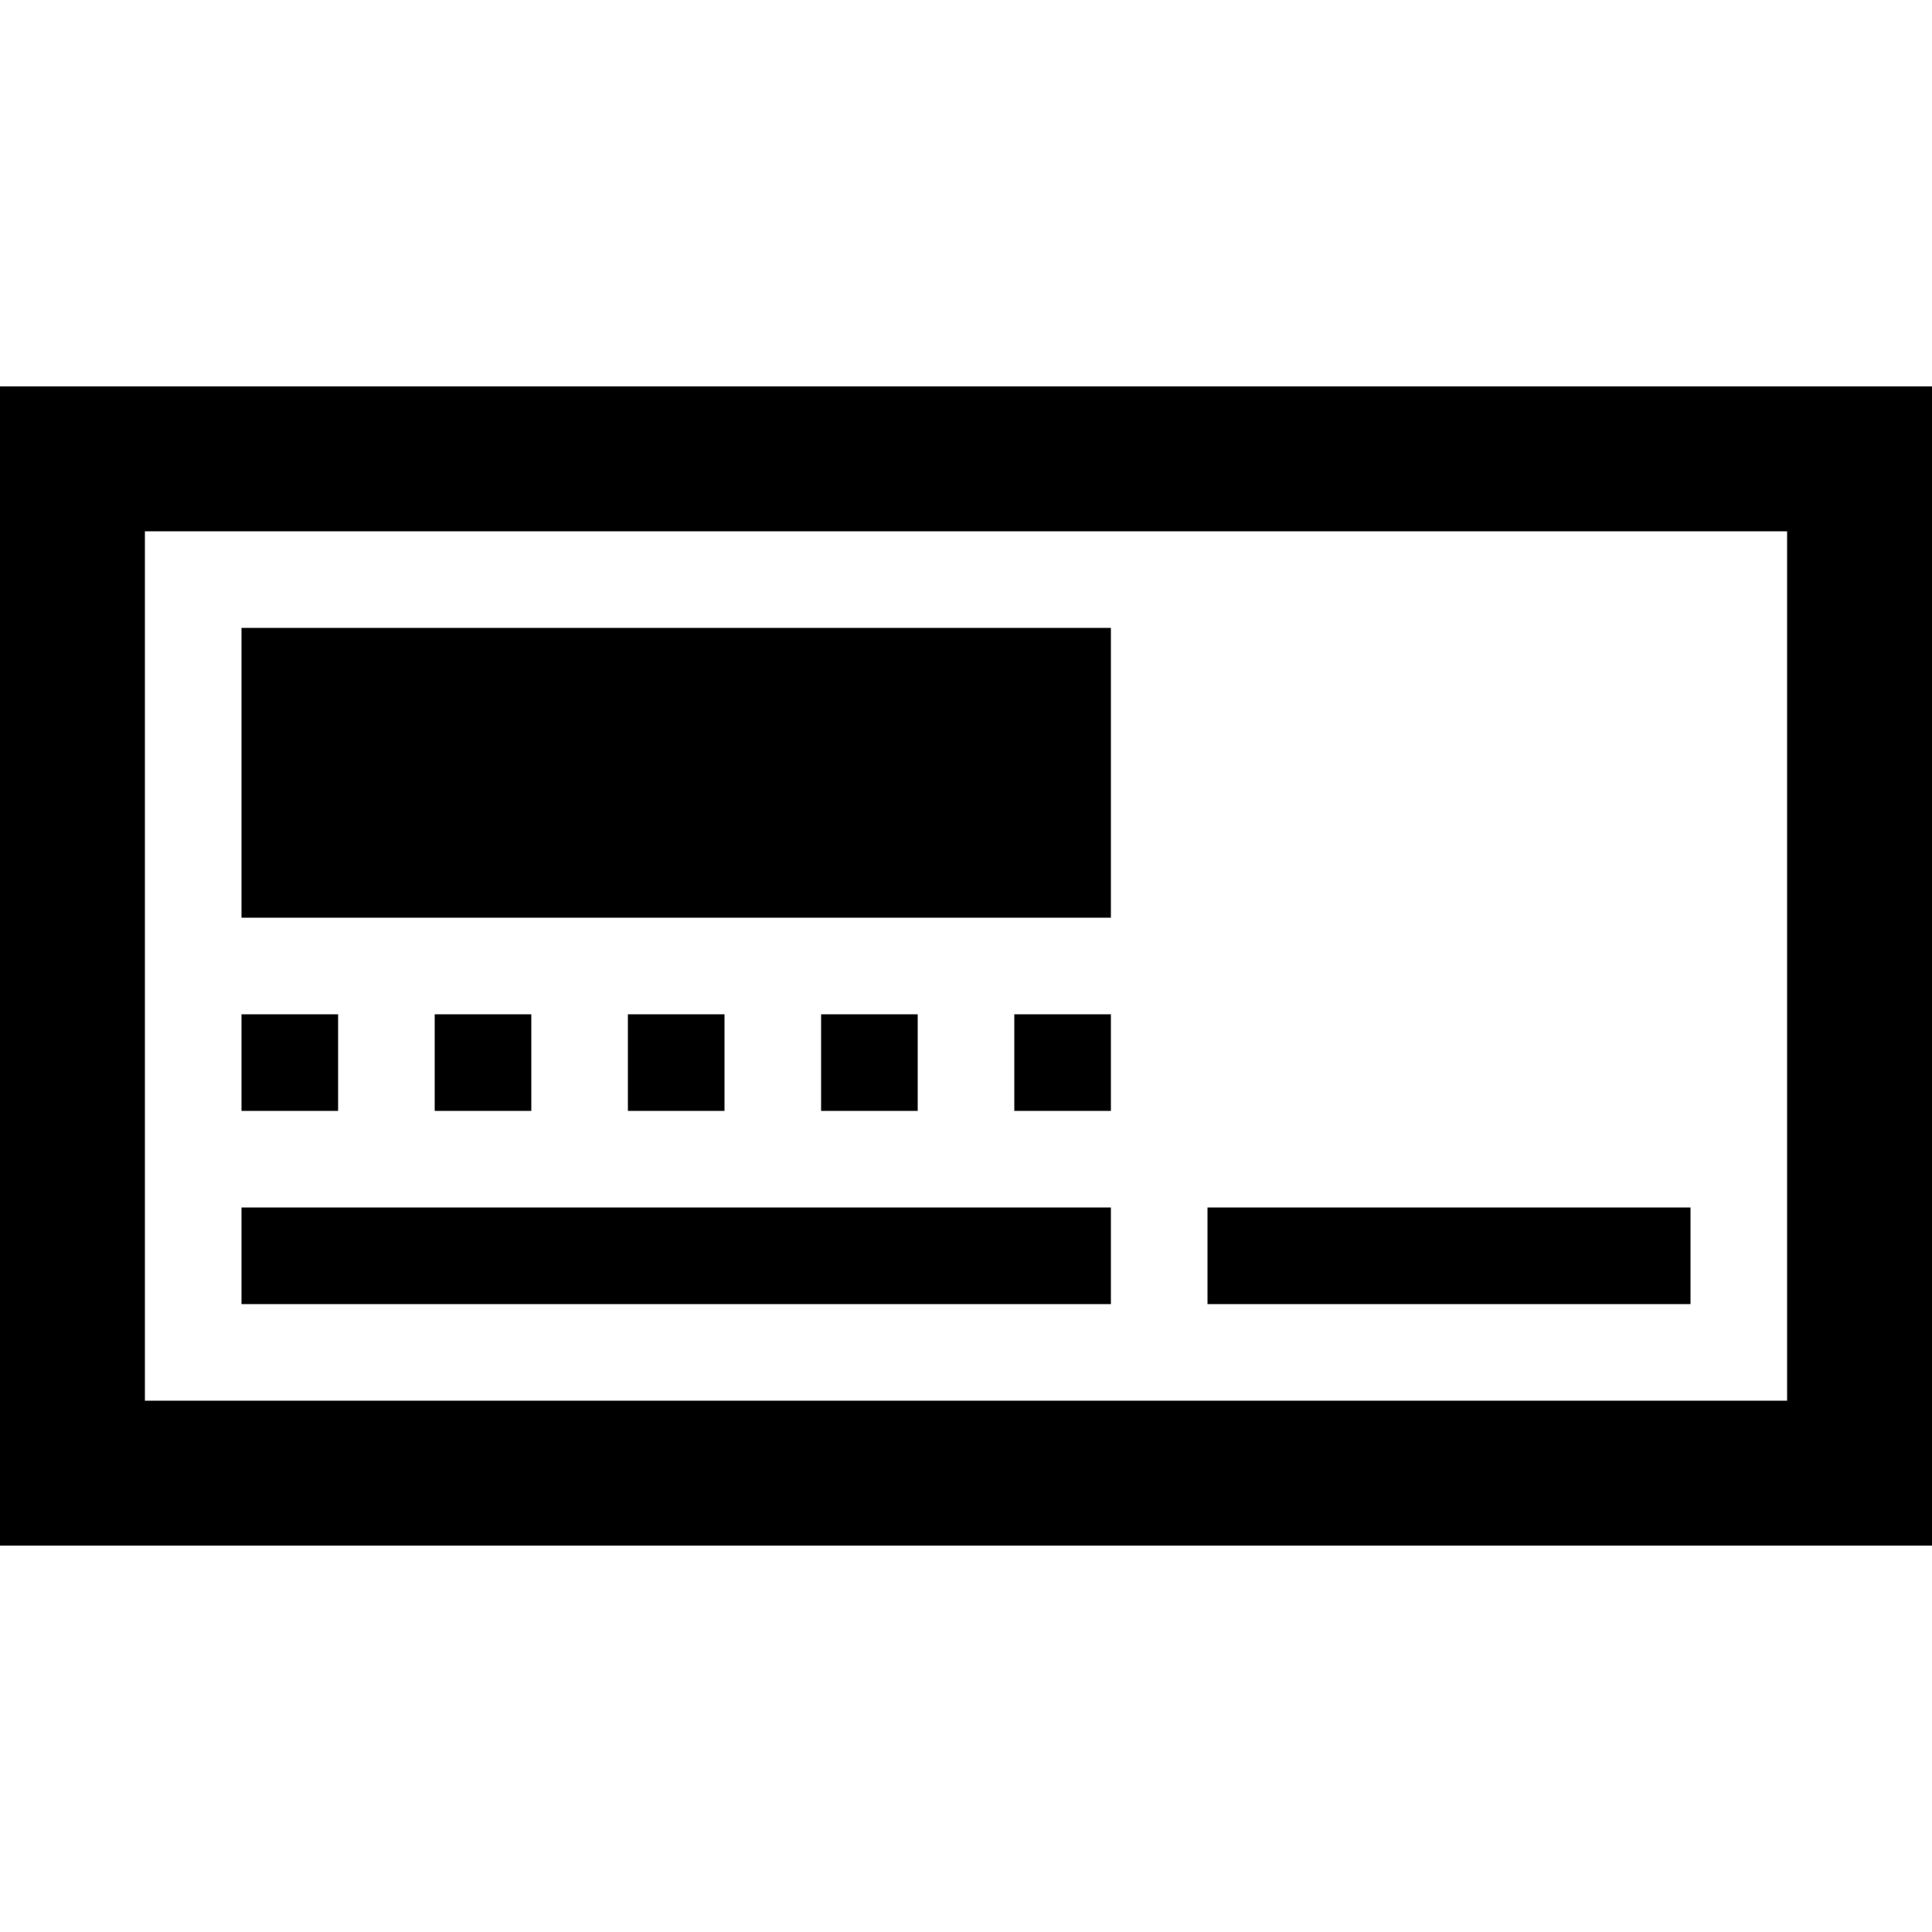 <svg xmlns="http://www.w3.org/2000/svg" viewBox="0 0 512 512">
  <path d="M 38.4 140.8 L 38.4 371.2 L 38.4 140.8 L 38.4 371.2 L 473.6 371.2 L 473.6 371.2 L 473.6 140.8 L 473.6 140.8 L 38.4 140.8 L 38.4 140.8 Z M 0 102.4 L 38.4 102.4 L 0 102.4 L 512 102.4 L 512 140.8 L 512 140.8 L 512 371.2 L 512 371.2 L 512 409.6 L 512 409.6 L 473.6 409.6 L 0 409.6 L 0 371.2 L 0 371.2 L 0 140.8 L 0 140.8 L 0 102.4 L 0 102.4 Z M 294.4 166.4 L 294.4 243.2 L 294.4 166.4 L 294.4 243.2 L 64 243.2 L 64 243.2 L 64 166.4 L 64 166.4 L 294.4 166.4 L 294.4 166.4 Z M 64 320 L 76.8 320 L 64 320 L 294.4 320 L 294.4 345.6 L 294.4 345.6 L 281.6 345.6 L 64 345.6 L 64 320 L 64 320 Z M 320 320 L 332.8 320 L 320 320 L 448 320 L 448 345.6 L 448 345.6 L 435.2 345.6 L 320 345.6 L 320 320 L 320 320 Z M 89.6 268.8 L 89.6 294.4 L 89.6 268.8 L 89.6 294.4 L 64 294.4 L 64 294.4 L 64 268.8 L 64 268.8 L 89.6 268.8 L 89.6 268.8 Z M 115.2 268.8 L 140.8 268.8 L 115.2 268.8 L 140.8 268.8 L 140.8 294.4 L 140.8 294.4 L 115.2 294.4 L 115.2 294.4 L 115.2 268.8 L 115.2 268.8 Z M 192 268.8 L 192 294.4 L 192 268.8 L 192 294.4 L 166.4 294.4 L 166.4 294.4 L 166.4 268.8 L 166.4 268.8 L 192 268.8 L 192 268.8 Z M 217.6 268.8 L 243.2 268.8 L 217.6 268.8 L 243.2 268.8 L 243.2 294.4 L 243.2 294.4 L 217.6 294.4 L 217.6 294.4 L 217.6 268.8 L 217.6 268.8 Z M 294.4 268.8 L 294.4 294.4 L 294.4 268.8 L 294.4 294.4 L 268.8 294.4 L 268.8 294.4 L 268.8 268.8 L 268.8 268.8 L 294.4 268.8 L 294.4 268.8 Z" />
</svg>